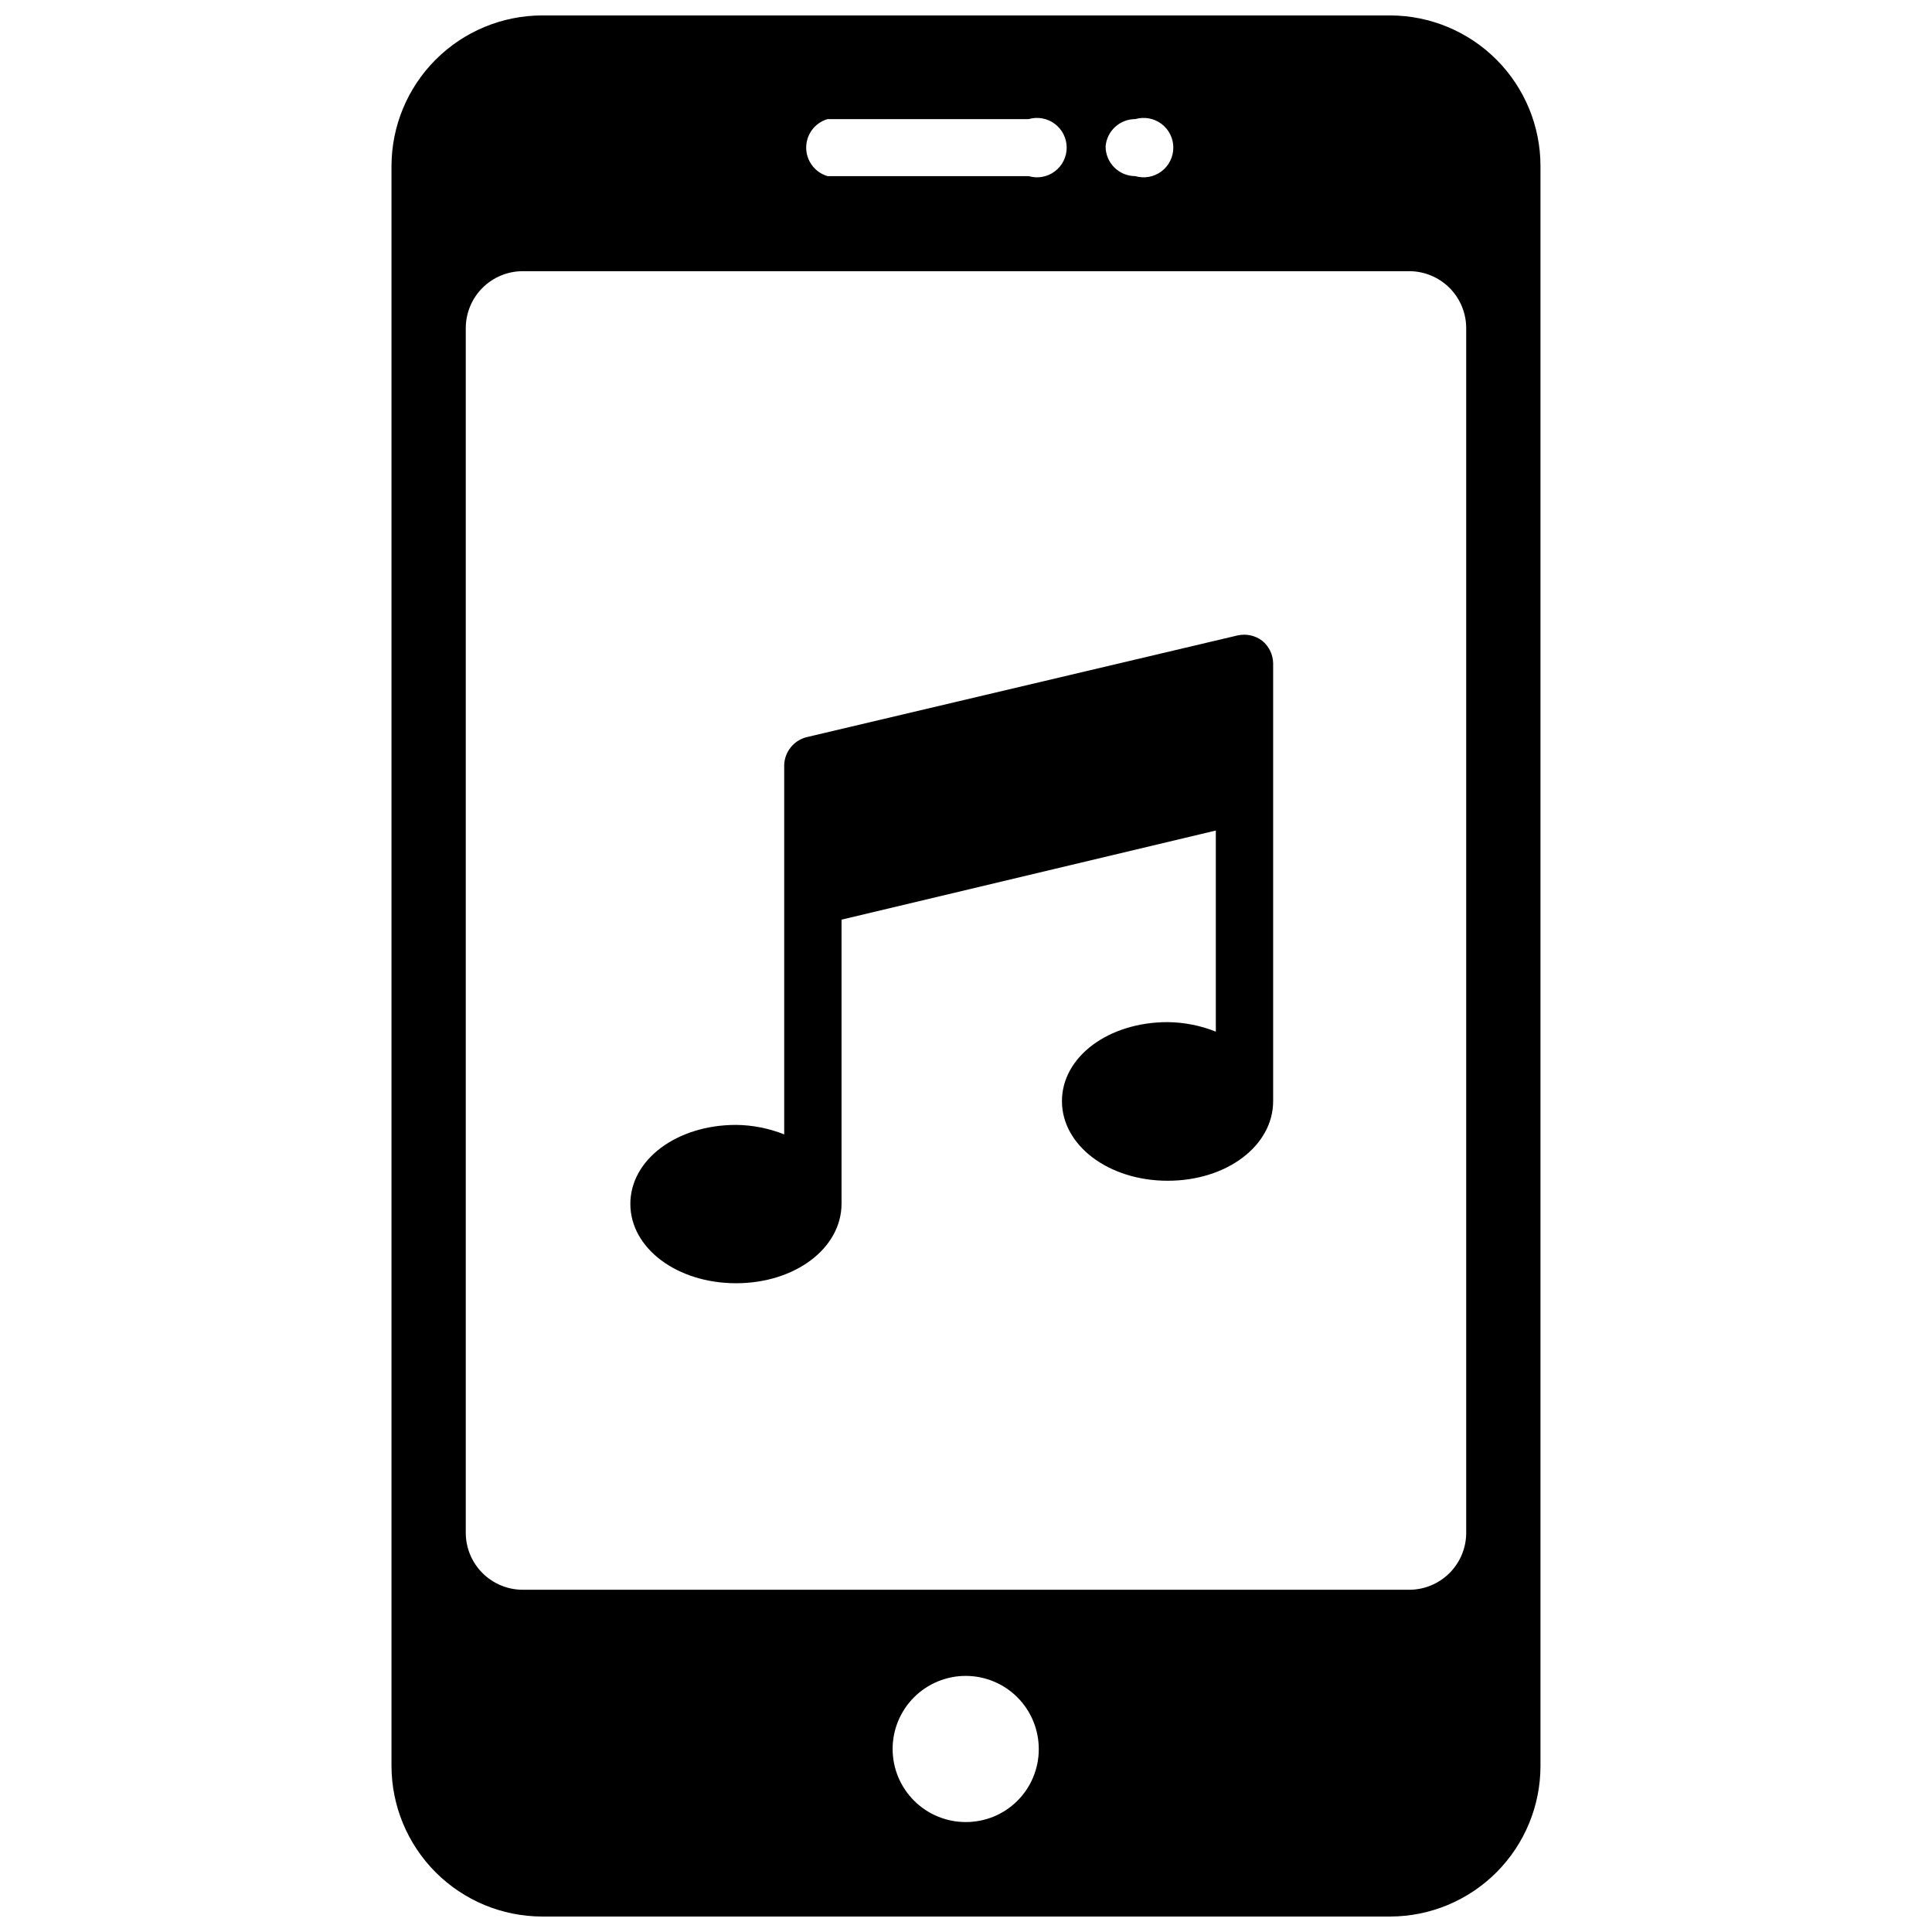 <?xml version="1.0" encoding="UTF-8"?>
<!-- The Best Svg Icon site in the world: iconSvg.co, Visit us! https://iconsvg.co -->
<svg width="800px" height="800px" version="1.1" viewBox="144 144 512 512" xmlns="http://www.w3.org/2000/svg">
 <defs>
  <clipPath id="a">
   <path d="m247 148.09h306v503.81h-306z"/>
  </clipPath>
 </defs>
 <g clip-path="url(#a)">
  <path d="m512.41 148.09h-224.75c-10.578 0.02-20.719 4.231-28.199 11.711-7.481 7.481-11.691 17.621-11.711 28.199v423.99c0.02 10.578 4.231 20.719 11.711 28.199 7.481 7.481 17.621 11.691 28.199 11.711h224.75c10.574-0.02 20.703-4.234 28.172-11.715 7.469-7.484 11.66-17.625 11.66-28.195v-423.99c0-10.57-4.191-20.711-11.66-28.191-7.469-7.484-17.598-11.699-28.172-11.719zm-67.543 27.473c2.379-0.691 4.945-0.227 6.93 1.262 1.98 1.484 3.148 3.816 3.148 6.297 0 2.477-1.168 4.809-3.148 6.297-1.984 1.488-4.551 1.953-6.93 1.258-4.348 0-7.871-3.523-7.871-7.871 0.328-4.098 3.762-7.254 7.871-7.242zm-81.555 0h53.297c2.379-0.691 4.945-0.227 6.926 1.262 1.984 1.484 3.148 3.816 3.148 6.297 0 2.477-1.164 4.809-3.148 6.297-1.98 1.488-4.547 1.953-6.926 1.258h-53.293c-3.359-0.977-5.668-4.059-5.668-7.555 0-3.5 2.309-6.578 5.668-7.559zm36.688 451.3c-5.148 0.02-10.09-2.008-13.734-5.637-3.648-3.629-5.703-8.559-5.711-13.703-0.008-5.144 2.035-10.082 5.672-13.719 3.637-3.637 8.574-5.68 13.719-5.672 5.144 0.008 10.078 2.059 13.703 5.707 3.629 3.648 5.656 8.59 5.637 13.734 0 5.117-2.031 10.023-5.648 13.641-3.617 3.617-8.523 5.648-13.637 5.648zm132.56-76.516c-0.039 3.981-1.652 7.785-4.481 10.586-2.832 2.801-6.652 4.371-10.633 4.371h-234.9c-4.019 0-7.879-1.605-10.715-4.457-2.836-2.852-4.418-6.715-4.398-10.738v-319.13c0-4.008 1.594-7.852 4.426-10.688 2.836-2.832 6.68-4.426 10.688-4.426h234.9c4.008 0 7.852 1.594 10.688 4.426 2.836 2.836 4.426 6.68 4.426 10.688z"/>
 </g>
 <path d="m472.03 312.38-114.38 27c-3.34 0.898-5.703 3.867-5.828 7.32v97.93c-4.059-1.621-8.383-2.477-12.75-2.519-15.742 0-28.023 9.211-28.023 20.941 0 11.73 12.359 21.02 28.023 21.02 15.664-0.004 27.945-9.293 27.945-21.098v-75.258l99.188-23.617v53.293c-4.059-1.621-8.383-2.473-12.754-2.519-15.742 0-28.023 9.211-28.023 20.941 0 11.73 12.359 21.098 28.023 21.098 15.664 0 27.945-9.289 27.945-21.098v-116.11c-0.062-2.297-1.125-4.457-2.91-5.902-1.84-1.398-4.203-1.914-6.457-1.418z"/>
</svg>